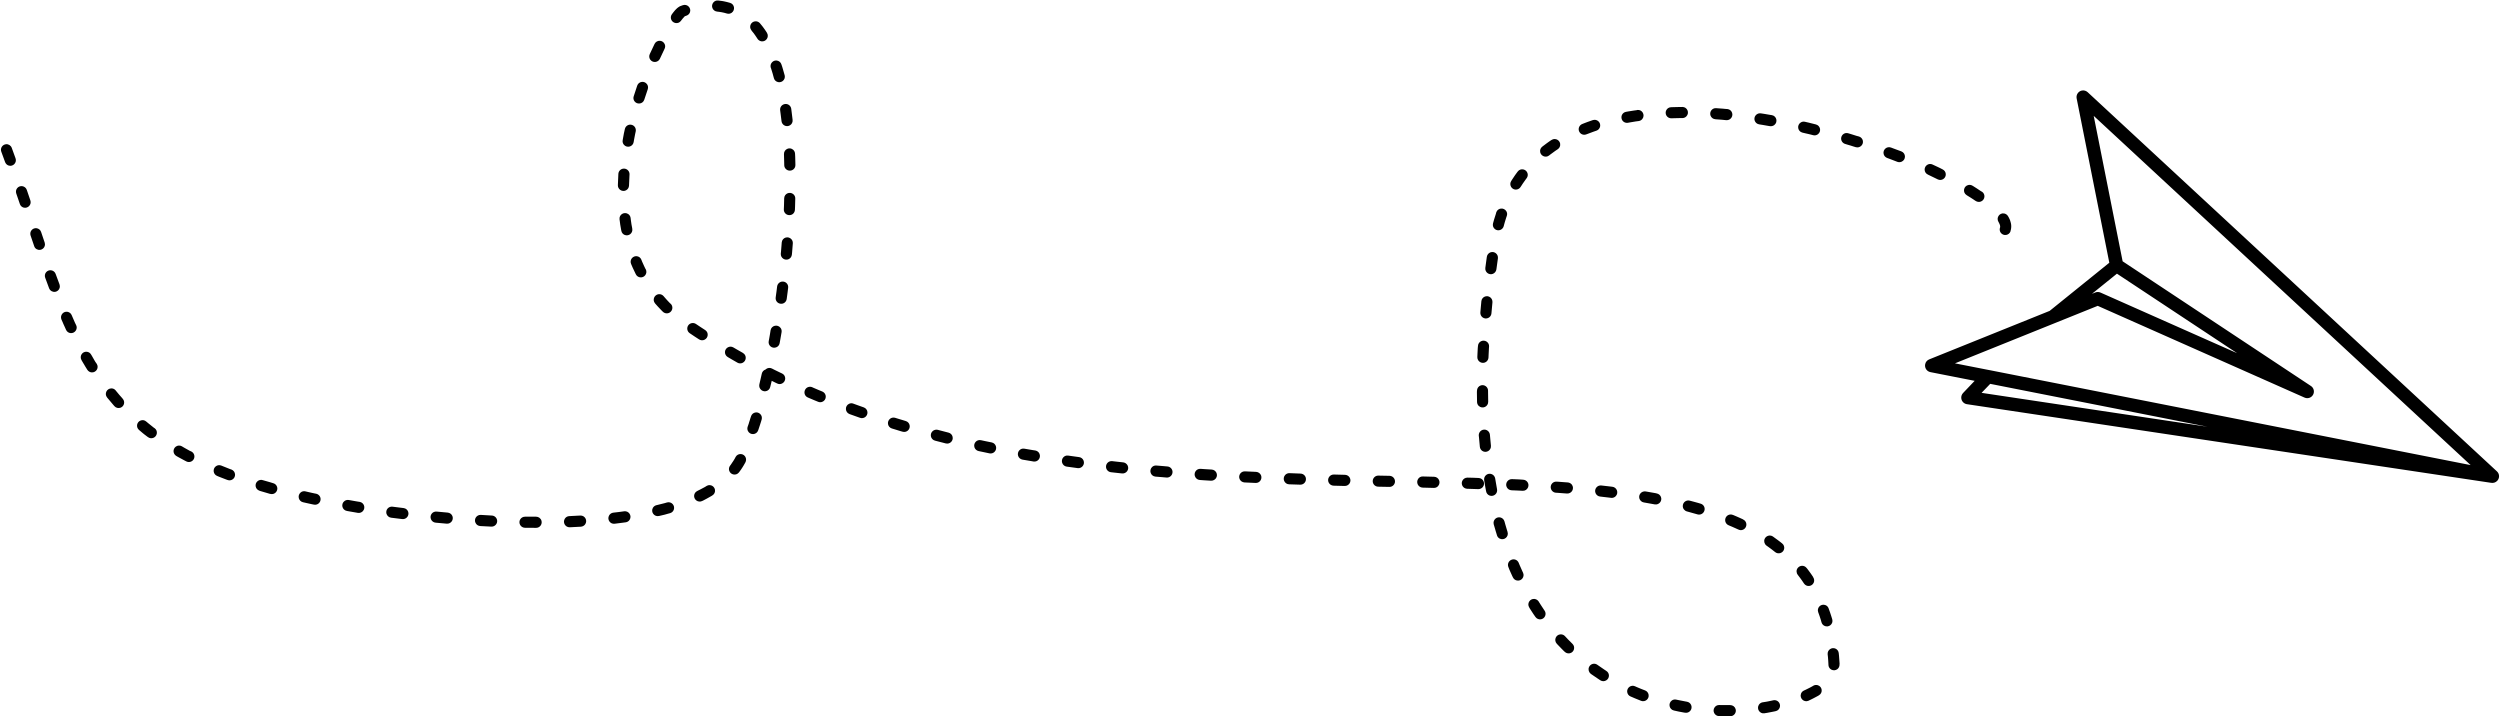 <?xml version="1.0" encoding="UTF-8"?>
<!DOCTYPE svg PUBLIC '-//W3C//DTD SVG 1.0//EN'
          'http://www.w3.org/TR/2001/REC-SVG-20010904/DTD/svg10.dtd'>
<svg height="99.5" preserveAspectRatio="xMidYMid meet" version="1.0" viewBox="76.3 200.2 347.4 99.5" width="347.4" xmlns="http://www.w3.org/2000/svg" xmlns:xlink="http://www.w3.org/1999/xlink" zoomAndPan="magnify"
><g id="change1_1"
  ><path d="M80.52,228.05c0.2,0.58-0.33,1.15-0.93,1c-0.25-0.07-0.45-0.25-0.53-0.5c-0.17-0.49-0.33-0.97-0.5-1.46 c-0.09-0.26-0.04-0.55,0.14-0.76c0.39-0.45,1.12-0.31,1.32,0.25C80.19,227.07,80.35,227.56,80.52,228.05 M82.51,233.91 c0.22,0.66-0.47,1.25-1.09,0.93c-0.18-0.09-0.31-0.24-0.37-0.44c-0.17-0.49-0.33-0.98-0.5-1.47c-0.18-0.54,0.26-1.08,0.82-1.02 c0.3,0.04,0.55,0.24,0.64,0.52L82.51,233.91z M84.57,239.72c0.24,0.66-0.43,1.27-1.06,0.96c-0.18-0.09-0.32-0.24-0.39-0.43 c-0.18-0.49-0.36-0.97-0.54-1.46c-0.2-0.55,0.25-1.11,0.83-1.03c0.29,0.04,0.52,0.23,0.62,0.5 C84.21,238.76,84.39,239.24,84.57,239.72z M86.89,245.4c0.11,0.23,0.09,0.49-0.04,0.71c-0.32,0.54-1.11,0.5-1.37-0.07l-0.15-0.34 l-0.11-0.24l-0.11-0.24l-0.1-0.24l-0.17-0.38c-0.24-0.57,0.24-1.18,0.85-1.07c0.26,0.05,0.47,0.22,0.57,0.46l0.16,0.37l0.1,0.23 l0.1,0.23l0.1,0.23L86.89,245.4z M89.75,250.77c0.33,0.53-0.07,1.2-0.69,1.18c-0.26-0.01-0.49-0.15-0.63-0.37l-0.18-0.29l-0.13-0.21 L88,250.87l-0.13-0.21l-0.13-0.22l-0.12-0.21c-0.31-0.55,0.12-1.21,0.74-1.15c0.26,0.03,0.47,0.16,0.6,0.39l0.12,0.2l0.12,0.21 l0.12,0.21l0.12,0.21l0.12,0.2L89.75,250.77z M93.36,255.62c0.36,0.41,0.2,1.05-0.32,1.24c-0.3,0.1-0.63,0.02-0.84-0.22l-0.14-0.16 l-0.16-0.19l-0.16-0.19l-0.16-0.19l-0.16-0.19l-0.16-0.19l-0.08-0.1c-0.41-0.51-0.05-1.25,0.6-1.26c0.24,0,0.45,0.1,0.6,0.29 l0.07,0.09l0.15,0.18l0.15,0.18l0.15,0.18l0.16,0.18l0.16,0.18L93.36,255.62z M97.8,259.71c0.23,0.18,0.34,0.45,0.29,0.74 c-0.1,0.58-0.77,0.84-1.23,0.49l-0.1-0.07l-0.21-0.16l-0.21-0.16l-0.21-0.17l-0.2-0.17l-0.2-0.17l-0.11-0.09 c-0.47-0.4-0.32-1.14,0.26-1.33c0.26-0.08,0.53-0.03,0.73,0.15l0.1,0.08l0.19,0.16l0.2,0.16l0.2,0.16l0.2,0.16l0.2,0.16L97.8,259.71 z M102.91,262.95c0.38,0.21,0.52,0.68,0.31,1.06c-0.21,0.37-0.67,0.5-1.04,0.3l-0.23-0.12l-0.26-0.14l-0.26-0.14l-0.26-0.14 l-0.25-0.14l-0.12-0.07c-0.47-0.28-0.52-0.93-0.09-1.28c0.25-0.2,0.59-0.22,0.87-0.06l0.11,0.07l0.24,0.14l0.25,0.14l0.25,0.14 l0.25,0.14L102.91,262.95z M107.91,266.89l-1.46-0.58l0.6-1.43L107.91,266.89z M108.47,265.45c0.61,0.24,0.67,1.08,0.1,1.4 c-0.2,0.11-0.44,0.13-0.65,0.05l-0.22-0.08l-0.31-0.12l-0.31-0.12l-0.31-0.12l-0.31-0.13c-0.55-0.23-0.64-0.98-0.16-1.34 c0.22-0.16,0.5-0.2,0.76-0.09l0.3,0.12l0.3,0.12l0.3,0.12l0.3,0.12L108.47,265.45z M113.86,268.84l-1.5-0.44l0.46-1.48 L113.86,268.84z M114.28,267.35c0.26,0.07,0.45,0.27,0.53,0.52c0.17,0.58-0.37,1.13-0.95,0.96l-0.42-0.12l-0.36-0.1l-0.36-0.11 l-0.36-0.11c-0.61-0.19-0.74-0.98-0.23-1.36c0.2-0.14,0.45-0.19,0.68-0.11l0.35,0.1l0.35,0.1l0.35,0.1L114.28,267.35z M120.24,268.81c0.35,0.08,0.61,0.39,0.61,0.75c0,0.5-0.45,0.87-0.94,0.76l-0.25-0.05l-0.41-0.09l-0.41-0.09l-0.44-0.1 c-0.61-0.14-0.81-0.92-0.34-1.34c0.19-0.17,0.44-0.23,0.68-0.17l0.43,0.1l0.4,0.09l0.41,0.09L120.24,268.81z M126.28,269.94 c0.6,0.1,0.86,0.82,0.45,1.28c-0.18,0.2-0.44,0.29-0.7,0.25l-0.22-0.04l-0.46-0.08l-0.46-0.08l-0.39-0.07 c-0.68-0.12-0.87-1-0.31-1.39c0.17-0.12,0.37-0.16,0.58-0.13l0.39,0.07l0.45,0.08l0.46,0.08L126.28,269.94z M132.38,270.8 c0.67,0.08,0.92,0.91,0.41,1.35c-0.17,0.14-0.38,0.21-0.6,0.18c-0.51-0.06-1.03-0.13-1.54-0.19c-0.31-0.04-0.56-0.26-0.65-0.56 c-0.14-0.54,0.29-1.04,0.85-0.97C131.36,270.67,131.87,270.74,132.38,270.8z M138.51,271.43c0.3,0.03,0.55,0.21,0.66,0.49 c0.2,0.54-0.22,1.09-0.79,1.05c-0.52-0.04-1.03-0.09-1.55-0.14c-0.28-0.03-0.51-0.19-0.63-0.45c-0.25-0.55,0.18-1.15,0.78-1.09 C137.48,271.34,137.99,271.39,138.51,271.43z M144.65,271.84c0.37,0.02,0.67,0.29,0.73,0.66c0.07,0.48-0.32,0.9-0.8,0.88 c-0.52-0.02-1.03-0.05-1.55-0.08c-0.28-0.02-0.53-0.18-0.65-0.44c-0.26-0.53,0.15-1.14,0.74-1.11 C143.63,271.79,144.14,271.82,144.65,271.84z M150.8,272c0.34,0,0.64,0.22,0.74,0.55c0.15,0.5-0.22,1-0.74,1 c-0.52,0-1.04-0.01-1.56-0.01c-0.61-0.01-0.97-0.7-0.63-1.2c0.15-0.22,0.39-0.34,0.65-0.34C149.78,271.99,150.29,272,150.8,272z M156.94,271.84c0.66-0.03,1.05,0.71,0.66,1.24c-0.14,0.18-0.34,0.29-0.57,0.31c-0.52,0.03-1.04,0.06-1.56,0.08 c-0.63,0.02-1.02-0.68-0.67-1.21c0.14-0.21,0.36-0.33,0.61-0.34C155.92,271.89,156.43,271.87,156.94,271.84z M163.03,271.25 c0.65-0.09,1.11,0.61,0.77,1.17c-0.12,0.2-0.32,0.33-0.55,0.36l-0.3,0.04l-0.23,0.03l-0.47,0.06c-0.18,0.02-0.37,0.05-0.55,0.07 c-0.63,0.07-1.07-0.6-0.76-1.15c0.12-0.22,0.34-0.36,0.58-0.39c0.26-0.03,0.51-0.06,0.77-0.09l0.23-0.03 C162.69,271.3,162.86,271.27,163.03,271.25z M168.99,270.02c0.61-0.17,1.15,0.42,0.94,1.01c-0.09,0.24-0.27,0.41-0.52,0.48 l-0.3,0.08l-0.21,0.06l-0.21,0.06l-0.21,0.05l-0.21,0.05l-0.21,0.05l-0.18,0.04c-0.66,0.16-1.19-0.55-0.85-1.14 c0.11-0.18,0.28-0.31,0.49-0.36l0.17-0.04l0.2-0.05l0.2-0.05l0.2-0.05l0.2-0.05l0.2-0.05L168.99,270.02z M174.5,267.72 c0.54-0.32,1.22,0.11,1.16,0.74c-0.03,0.25-0.16,0.46-0.38,0.59l-0.11,0.07l-0.16,0.09l-0.16,0.09l-0.16,0.09l-0.16,0.09l-0.17,0.09 l-0.17,0.09l-0.17,0.09l-0.15,0.07c-0.26,0.13-0.57,0.1-0.81-0.08c-0.46-0.35-0.39-1.06,0.13-1.31l0.13-0.07l0.16-0.08l0.16-0.08 l0.15-0.08l0.15-0.08l0.15-0.08l0.15-0.08l0.15-0.09L174.5,267.72z M178.52,263.7c0.33-0.6,1.21-0.52,1.42,0.13 c0.06,0.2,0.04,0.41-0.05,0.6l-0.1,0.18l-0.08,0.14l-0.08,0.14l-0.08,0.13l-0.08,0.13l-0.08,0.12l-0.09,0.14l-0.1,0.14l-0.1,0.14 l-0.12,0.16c-0.38,0.49-1.16,0.35-1.35-0.24c-0.08-0.24-0.03-0.51,0.13-0.71l0.09-0.12l0.08-0.12l0.08-0.12l0.08-0.12l0.07-0.1 l0.07-0.11l0.07-0.11l0.07-0.12l0.07-0.12L178.52,263.7z M180.66,258.06c0.17-0.56,0.87-0.74,1.28-0.33c0.21,0.2,0.28,0.5,0.2,0.77 l-0.09,0.3l-0.08,0.25l-0.08,0.25l-0.08,0.24l-0.08,0.24l-0.07,0.21c-0.22,0.66-1.12,0.72-1.43,0.1c-0.09-0.18-0.1-0.39-0.04-0.58 l0.07-0.2l0.08-0.23l0.07-0.24l0.08-0.24l0.07-0.24L180.66,258.06z M183.38,246.09c0.12-0.68,1-0.87,1.4-0.31 c0.12,0.17,0.16,0.37,0.13,0.57l-0.1,0.58l-0.06,0.35l-0.11,0.61c-0.05,0.27-0.23,0.49-0.49,0.58c-0.57,0.21-1.14-0.27-1.03-0.86 l0.05-0.26l0.12-0.68L183.38,246.09z M184.29,240c0.06-0.42,0.44-0.72,0.86-0.67c0.43,0.05,0.73,0.44,0.67,0.87l-0.08,0.65 l-0.05,0.37l-0.07,0.53c-0.06,0.41-0.42,0.7-0.83,0.66c-0.45-0.04-0.76-0.43-0.7-0.88l0.07-0.52l0.05-0.36L184.29,240z M184.93,233.89c0.06-0.7,0.93-0.96,1.37-0.42c0.13,0.16,0.18,0.35,0.17,0.55l-0.04,0.5l-0.03,0.38l-0.03,0.38l-0.03,0.3 c-0.03,0.28-0.19,0.51-0.44,0.63c-0.54,0.25-1.15-0.18-1.1-0.77l0.03-0.29l0.03-0.37l0.03-0.37L184.93,233.89z M185.27,227.75 c0.02-0.66,0.8-0.99,1.29-0.55c0.17,0.16,0.26,0.37,0.25,0.6l-0.01,0.35l-0.01,0.37l-0.01,0.37l-0.02,0.47 c-0.02,0.36-0.27,0.66-0.62,0.72c-0.49,0.1-0.95-0.29-0.92-0.79l0.02-0.45l0.01-0.37l0.01-0.37L185.27,227.75z M185.24,221.62 c-0.02-0.69,0.8-1.07,1.3-0.59c0.15,0.14,0.23,0.33,0.24,0.53l0.02,0.39l0.01,0.36l0.01,0.36l0.01,0.46 c0.01,0.49-0.43,0.86-0.92,0.77c-0.36-0.07-0.63-0.38-0.63-0.75l-0.01-0.45l-0.01-0.35l-0.01-0.35L185.24,221.62z M184.71,215.53 c-0.06-0.44,0.25-0.83,0.7-0.88c0.41-0.04,0.78,0.25,0.84,0.66l0.02,0.16l0.04,0.32l0.04,0.33l0.04,0.33l0.05,0.42 c0.07,0.64-0.63,1.08-1.18,0.74c-0.2-0.13-0.33-0.33-0.36-0.57l-0.05-0.4l-0.04-0.32l-0.04-0.32l-0.04-0.31L184.71,215.53z M183.41,209.62c-0.2-0.62,0.42-1.2,1.02-0.96c0.22,0.09,0.38,0.26,0.45,0.48l0.03,0.08l0.09,0.27l0.08,0.27l0.08,0.28l0.08,0.28 l0.08,0.28l0.02,0.06c0.17,0.67-0.55,1.21-1.15,0.86c-0.18-0.11-0.3-0.27-0.35-0.47l-0.09-0.32l-0.07-0.27l-0.08-0.26l-0.08-0.26 l-0.08-0.26L183.41,209.62z M180.72,204.42c-0.41-0.5-0.07-1.24,0.57-1.26c0.24-0.01,0.47,0.1,0.62,0.28l0.08,0.1l0.15,0.18 l0.15,0.19l0.14,0.19l0.14,0.2l0.14,0.2l0.13,0.2l0.04,0.07c0.35,0.57-0.14,1.29-0.8,1.17c-0.21-0.04-0.4-0.17-0.52-0.35l-0.03-0.05 l-0.12-0.18l-0.12-0.18l-0.12-0.17l-0.12-0.17l-0.13-0.16l-0.13-0.16L180.72,204.42z M175.94,201.81c-0.62-0.07-0.91-0.79-0.51-1.27 c0.17-0.2,0.41-0.3,0.67-0.27l0.07,0.01l0.24,0.03l0.23,0.03l0.23,0.04l0.23,0.05l0.22,0.05l0.22,0.06l0.22,0.06 c0.62,0.19,0.74,1,0.21,1.38c-0.2,0.13-0.43,0.17-0.66,0.1l-0.18-0.05l-0.18-0.05l-0.18-0.04l-0.19-0.04l-0.19-0.03l-0.19-0.03 l-0.19-0.02L175.94,201.81z M170.91,203.11c-0.17,0.23-0.45,0.34-0.74,0.29c-0.58-0.1-0.85-0.77-0.49-1.24 c0.05-0.06,0.09-0.12,0.14-0.18l0.05-0.07l0.05-0.06l0.05-0.06l0.05-0.06l0.05-0.06l0.05-0.06l0.05-0.05l0.05-0.05l0.05-0.05 l0.05-0.05l0.05-0.05l0.05-0.04l0.05-0.04l0.05-0.04l0.06-0.04l0.06-0.04l0.06-0.04l0.07-0.04l0.07-0.03l0.08-0.03l0.28-0.1 c0.61-0.2,1.18,0.38,0.98,0.98c-0.08,0.23-0.26,0.4-0.49,0.48l-0.23,0.08C171.28,202.63,171.05,202.92,170.91,203.11z M168,208.36 c-0.12,0.26-0.36,0.42-0.64,0.45c-0.59,0.05-1.02-0.55-0.77-1.09c0.22-0.48,0.44-0.95,0.67-1.42c0.31-0.62,1.2-0.56,1.43,0.09 c0.07,0.2,0.05,0.4-0.04,0.59C168.42,207.44,168.21,207.9,168,208.36z M165.83,214.05c-0.2,0.62-1.01,0.73-1.38,0.2 c-0.13-0.2-0.17-0.44-0.09-0.67c0.16-0.5,0.32-1,0.49-1.49c0.21-0.59,0.99-0.7,1.36-0.19c0.15,0.21,0.18,0.46,0.1,0.71 C166.15,213.09,165.99,213.57,165.83,214.05z M164.35,219.96c-0.12,0.63-0.91,0.85-1.34,0.37c-0.16-0.18-0.23-0.42-0.18-0.66 l0.05-0.29l0.04-0.22l0.04-0.22l0.04-0.22l0.05-0.22l0.08-0.37c0.1-0.44,0.53-0.7,0.96-0.58c0.4,0.11,0.63,0.51,0.55,0.91 l-0.08,0.36l-0.04,0.21l-0.04,0.21l-0.04,0.21l-0.04,0.21L164.35,219.96z M163.71,225.98c-0.02,0.62-0.71,0.97-1.22,0.61 c-0.21-0.15-0.34-0.39-0.33-0.65l0.01-0.24l0.01-0.23l0.01-0.23l0.01-0.23l0.01-0.23l0.01-0.23l0.01-0.2 c0.03-0.42,0.39-0.74,0.81-0.72c0.43,0.02,0.77,0.39,0.74,0.83l-0.01,0.19l-0.01,0.22l-0.01,0.22l-0.01,0.22l-0.01,0.22l-0.01,0.22 L163.71,225.98z M164.16,231.99c0.11,0.6-0.48,1.08-1.05,0.86c-0.25-0.1-0.42-0.31-0.47-0.58l-0.03-0.15l-0.04-0.23l-0.04-0.23 l-0.04-0.23l-0.03-0.23l-0.03-0.23l-0.04-0.29c-0.08-0.66,0.64-1.1,1.2-0.74c0.19,0.13,0.31,0.32,0.34,0.55l0.03,0.26l0.03,0.21 l0.03,0.21l0.03,0.21l0.04,0.21l0.04,0.21L164.16,231.99z M166.04,237.63c0.28,0.56-0.19,1.2-0.8,1.11 c-0.25-0.04-0.47-0.19-0.58-0.42l-0.05-0.1l-0.1-0.21l-0.1-0.21l-0.1-0.21l-0.1-0.21l-0.09-0.21l-0.09-0.21l-0.04-0.1 c-0.11-0.26-0.06-0.55,0.11-0.77c0.37-0.46,1.1-0.36,1.32,0.19l0.03,0.08l0.08,0.2l0.09,0.2l0.09,0.2l0.09,0.2l0.09,0.19l0.09,0.19 L166.04,237.63z M169.51,242.42c0.33,0.34,0.29,0.88-0.09,1.17c-0.31,0.23-0.73,0.2-1.01-0.07l-0.04-0.04l-0.18-0.18l-0.17-0.18 l-0.17-0.18l-0.17-0.18l-0.16-0.18l-0.16-0.18l-0.04-0.05c-0.39-0.47-0.11-1.18,0.5-1.27c0.26-0.03,0.51,0.07,0.69,0.27l0.03,0.04 l0.15,0.17l0.15,0.17l0.15,0.17l0.16,0.17l0.16,0.17l0.16,0.16L169.51,242.42z M174.3,246.07c0.51,0.34,0.44,1.1-0.12,1.35 c-0.24,0.11-0.52,0.08-0.74-0.06l-0.63-0.41l-0.67-0.45c-0.38-0.26-0.45-0.79-0.16-1.14c0.26-0.3,0.7-0.36,1.03-0.14l0.66,0.44 L174.3,246.07z M179.54,249.25c0.55,0.31,0.51,1.12-0.07,1.38c-0.22,0.1-0.48,0.09-0.69-0.03l-0.05-0.03l-0.75-0.43l-0.56-0.33 c-0.25-0.15-0.39-0.42-0.38-0.7c0.03-0.58,0.67-0.93,1.17-0.63l0.55,0.32l0.74,0.42L179.54,249.25z M184.98,252.1 c0.58,0.28,0.58,1.1,0,1.39c-0.22,0.11-0.46,0.11-0.68,0l-0.25-0.12l-0.51-0.25l-0.09,0.37l-0.12,0.49 c-0.13,0.54-0.76,0.77-1.21,0.44c-0.25-0.19-0.37-0.5-0.3-0.81l0.11-0.48l0.07-0.3l0.07-0.31l0.09-0.4 c0.06-0.28,0.27-0.49,0.52-0.57c0.03-0.03,0.06-0.05,0.09-0.08c0.24-0.17,0.54-0.19,0.8-0.06l0.37,0.19l0.76,0.37L184.98,252.1z M190.58,254.61c0.65,0.28,0.62,1.2-0.04,1.44c-0.18,0.06-0.38,0.06-0.56-0.02l-0.49-0.2l-0.78-0.33l-0.16-0.07 c-0.4-0.17-0.57-0.63-0.39-1.03c0.17-0.39,0.63-0.56,1.01-0.39l0.15,0.07l0.77,0.33L190.58,254.61z M196.33,256.81 c0.28,0.1,0.48,0.35,0.51,0.65c0.05,0.57-0.5,0.99-1.03,0.8l-0.76-0.27l-0.7-0.25c-0.64-0.24-0.68-1.14-0.06-1.43 c0.19-0.09,0.4-0.1,0.59-0.02l0.69,0.25L196.33,256.81z M202.17,258.71c0.27,0.08,0.47,0.3,0.53,0.57c0.13,0.58-0.41,1.08-0.98,0.91 l-0.25-0.07l-0.81-0.25l-0.43-0.13c-0.61-0.19-0.74-0.99-0.22-1.37c0.2-0.14,0.45-0.18,0.68-0.11l0.42,0.13l0.8,0.24L202.17,258.71z M208.11,260.32c0.28,0.07,0.5,0.29,0.56,0.57c0.14,0.57-0.38,1.07-0.94,0.93l-0.54-0.14l-0.82-0.21l-0.15-0.04 c-0.6-0.16-0.78-0.93-0.3-1.34c0.2-0.16,0.45-0.22,0.7-0.16l0.14,0.04l0.81,0.21L208.11,260.32z M214.11,261.68 c0.62,0.13,0.83,0.9,0.37,1.33c-0.18,0.17-0.44,0.24-0.68,0.19l-0.85-0.18l-0.67-0.14c-0.27-0.06-0.49-0.26-0.57-0.52 c-0.18-0.57,0.32-1.12,0.9-0.99l0.66,0.14L214.11,261.68z M220.17,262.8c0.27,0.05,0.5,0.23,0.59,0.49 c0.21,0.56-0.26,1.14-0.85,1.04l-0.34-0.06l-0.83-0.14l-0.36-0.06c-0.28-0.05-0.51-0.25-0.6-0.52c-0.18-0.56,0.29-1.11,0.87-1 l0.36,0.06l0.82,0.14L220.17,262.8z M226.26,263.72c0.28,0.04,0.51,0.22,0.61,0.48c0.22,0.55-0.24,1.13-0.82,1.05l-0.66-0.09 l-0.87-0.12c-0.29-0.04-0.52-0.24-0.62-0.52c-0.18-0.55,0.27-1.1,0.84-1.01l0.86,0.12L226.26,263.72z M232.38,264.45 c0.27,0.03,0.5,0.2,0.62,0.44c0.26,0.55-0.18,1.16-0.78,1.1l-0.18-0.02l-0.83-0.09l-0.53-0.06c-0.38-0.04-0.68-0.36-0.69-0.75 c-0.01-0.47,0.39-0.84,0.86-0.79l0.52,0.06l0.82,0.09L232.38,264.45z M238.53,265.02c0.36,0.03,0.65,0.31,0.7,0.67 c0.06,0.49-0.34,0.91-0.83,0.87l-0.56-0.05l-0.98-0.08c-0.66-0.06-0.94-0.86-0.47-1.33c0.16-0.16,0.38-0.23,0.61-0.21l0.97,0.08 L238.53,265.02z M244.68,265.45c0.6,0.04,0.93,0.71,0.59,1.21c-0.16,0.22-0.41,0.35-0.69,0.34l-0.99-0.06l-0.56-0.04 c-0.25-0.02-0.47-0.15-0.61-0.37c-0.33-0.54,0.08-1.22,0.71-1.18l0.56,0.04L244.68,265.45z M250.85,265.77 c0.31,0.02,0.58,0.21,0.69,0.5c0.19,0.52-0.21,1.07-0.76,1.04l-0.65-0.03l-0.9-0.04c-0.29-0.02-0.55-0.19-0.67-0.46 c-0.23-0.53,0.17-1.11,0.75-1.08l0.89,0.04L250.85,265.77z M257.03,266.01c0.45,0.02,0.79,0.4,0.74,0.85 c-0.04,0.41-0.39,0.7-0.79,0.69c-0.52-0.02-1.03-0.03-1.55-0.05c-0.65-0.02-0.98-0.8-0.55-1.29c0.15-0.17,0.37-0.27,0.61-0.26 C256,265.97,256.51,265.99,257.03,266.01z M263.2,266.18c0.28,0.01,0.53,0.16,0.66,0.4c0.29,0.53-0.1,1.16-0.7,1.15 c-0.52-0.01-1.03-0.03-1.55-0.04c-0.28-0.01-0.54-0.17-0.67-0.42c-0.27-0.52,0.12-1.14,0.71-1.13 C262.17,266.15,262.69,266.17,263.2,266.18z M269.39,266.32c0.47,0.01,0.82,0.43,0.75,0.9c-0.07,0.38-0.39,0.65-0.78,0.64 l-1.55-0.03c-0.46-0.01-0.81-0.41-0.75-0.87c0.05-0.39,0.39-0.68,0.78-0.67L269.39,266.32z M275.58,266.45 c0.65,0.02,0.99,0.77,0.57,1.28c-0.15,0.18-0.37,0.28-0.61,0.27l-1.55-0.04c-0.63-0.02-0.98-0.74-0.6-1.25 c0.15-0.2,0.38-0.31,0.63-0.3L275.58,266.45z M281.77,266.62c0.64,0.02,0.98,0.76,0.58,1.26c-0.16,0.19-0.38,0.29-0.63,0.29 c-0.51-0.02-1.03-0.03-1.54-0.05c-0.55-0.02-0.9-0.57-0.69-1.08c0.13-0.29,0.41-0.47,0.73-0.47l0.82,0.02L281.77,266.62z M287.96,266.86c0.54,0.03,0.89,0.58,0.67,1.08c-0.13,0.3-0.42,0.48-0.75,0.46l-0.57-0.03l-0.97-0.04 c-0.63-0.03-0.97-0.76-0.57-1.26c0.16-0.19,0.39-0.3,0.64-0.29l0.29,0.01l0.69,0.03L287.96,266.86z M294.16,267.24 c0.23,0.02,0.43,0.13,0.57,0.31c0.39,0.54-0.02,1.27-0.68,1.23l-0.69-0.05l-0.65-0.05l-0.2-0.01c-0.47-0.03-0.8-0.47-0.71-0.93 c0.08-0.38,0.42-0.64,0.81-0.61l0.2,0.01l0.66,0.05L294.16,267.24z M300.35,267.84c0.62,0.07,0.91,0.82,0.49,1.29 c-0.17,0.19-0.41,0.28-0.66,0.25l-0.5-0.06l-0.61-0.07l-0.42-0.05c-0.28-0.03-0.52-0.21-0.63-0.47c-0.23-0.54,0.21-1.13,0.79-1.07 l0.43,0.05l0.62,0.07L300.35,267.84z M306.52,268.77c0.28,0.05,0.49,0.24,0.59,0.5c0.2,0.56-0.28,1.12-0.87,1.02l-0.16-0.03 l-0.56-0.1l-0.56-0.1l-0.23-0.04c-0.31-0.05-0.55-0.28-0.63-0.58c-0.13-0.54,0.33-1.03,0.88-0.95l0.24,0.04l0.57,0.1l0.57,0.1 L306.52,268.77z M312.62,270.19c0.38,0.11,0.61,0.47,0.55,0.86c-0.07,0.46-0.53,0.76-0.98,0.63l-0.32-0.09l-0.5-0.14l-0.5-0.14 l-0.15-0.04c-0.34-0.09-0.59-0.4-0.58-0.76c0-0.5,0.48-0.87,0.96-0.74l0.16,0.04l0.52,0.14l0.51,0.14L312.62,270.19z M318.53,272.39 c0.43,0.2,0.58,0.73,0.32,1.13c-0.21,0.32-0.62,0.44-0.97,0.27l-0.05-0.02l-0.42-0.19l-0.43-0.19l-0.43-0.18l-0.04-0.02 c-0.37-0.15-0.56-0.55-0.45-0.94c0.13-0.44,0.6-0.67,1.03-0.5l0.06,0.02l0.45,0.19l0.45,0.2l0.44,0.2L318.53,272.39z M323.94,275.71 c0.49,0.38,0.36,1.15-0.23,1.34c-0.25,0.08-0.51,0.04-0.72-0.12l-0.28-0.22l-0.34-0.26l-0.34-0.25l-0.24-0.17 c-0.29-0.2-0.41-0.57-0.29-0.91c0.18-0.47,0.75-0.65,1.16-0.37l0.26,0.19l0.37,0.27l0.36,0.27L323.94,275.71z M328.27,280.43 c0.15,0.23,0.17,0.51,0.06,0.75c-0.26,0.55-1.01,0.61-1.35,0.1l-0.06-0.09l-0.23-0.34l-0.24-0.33l-0.25-0.33l-0.08-0.11 c-0.22-0.28-0.23-0.67-0.01-0.95c0.31-0.4,0.9-0.41,1.22-0.02l0.11,0.13l0.27,0.36l0.26,0.36l0.25,0.37L328.27,280.43z M330.91,286.26c0.19,0.66-0.51,1.22-1.12,0.89c-0.18-0.1-0.31-0.26-0.37-0.46l-0.13-0.45l-0.14-0.43l-0.15-0.42l-0.04-0.11 c-0.23-0.61,0.34-1.21,0.96-1.01c0.23,0.07,0.4,0.24,0.48,0.46l0.05,0.14l0.16,0.45l0.15,0.46L330.91,286.26z M331.92,292.53 c0.01,0.25-0.09,0.49-0.29,0.65c-0.5,0.38-1.21,0.06-1.25-0.56l0-0.09l-0.03-0.53l-0.04-0.52l-0.04-0.36 c-0.06-0.61,0.58-1.05,1.13-0.77c0.23,0.12,0.38,0.34,0.41,0.6l0.04,0.38l0.04,0.55l0.04,0.56L331.92,292.53z M327.62,297.57 c-0.63,0.29-1.29-0.33-1.05-0.98c0.07-0.19,0.21-0.34,0.4-0.43l0.13-0.06l0.17-0.08l0.16-0.08l0.16-0.08l0.16-0.08l0.15-0.08 l0.15-0.08l0.14-0.08l0.08-0.05c0.2-0.12,0.43-0.14,0.65-0.07c0.62,0.21,0.72,1.05,0.15,1.39l-0.1,0.06l-0.16,0.09l-0.17,0.09 l-0.17,0.09l-0.17,0.09l-0.18,0.09l-0.18,0.09l-0.19,0.09L327.62,297.57z M321.49,299.32c-0.66,0.1-1.13-0.61-0.78-1.18 c0.12-0.19,0.31-0.31,0.53-0.35l0.08-0.01l0.25-0.04l0.25-0.04l0.25-0.05l0.24-0.05l0.24-0.05l0.17-0.04 c0.56-0.12,1.05,0.39,0.91,0.95c-0.08,0.29-0.29,0.5-0.58,0.56l-0.18,0.04l-0.25,0.05l-0.26,0.05l-0.26,0.05l-0.26,0.05l-0.26,0.04 L321.49,299.32z M315.17,299.71c-0.61-0.02-0.96-0.71-0.61-1.21c0.15-0.22,0.39-0.34,0.66-0.33l0.07,0l0.29,0.01l0.29,0l0.29,0 l0.29,0l0.28,0c0.35,0,0.65,0.22,0.75,0.55c0.15,0.49-0.22,0.99-0.73,1l-0.3,0l-0.3,0l-0.3,0l-0.3,0l-0.3-0.01L315.17,299.71z M308.9,298.93c-0.66-0.15-0.83-1.01-0.27-1.4c0.18-0.12,0.39-0.16,0.6-0.11l0.34,0.07l0.31,0.06l0.31,0.06l0.31,0.06l0.22,0.04 c0.27,0.05,0.49,0.22,0.59,0.48c0.22,0.56-0.25,1.15-0.85,1.05l-0.24-0.04l-0.32-0.06l-0.32-0.06l-0.32-0.07L308.9,298.93z M302.88,296.98c-0.27-0.11-0.44-0.36-0.47-0.65c-0.04-0.58,0.54-1,1.08-0.77l0.22,0.1l0.31,0.13l0.31,0.13l0.31,0.12l0.26,0.1 c0.26,0.1,0.44,0.32,0.49,0.6c0.1,0.59-0.48,1.06-1.04,0.85l-0.27-0.11l-0.32-0.13l-0.32-0.13l-0.32-0.14L302.88,296.98z M297.37,293.84c-0.29-0.21-0.4-0.59-0.27-0.92c0.19-0.47,0.76-0.64,1.17-0.34l0.07,0.05l0.29,0.2l0.29,0.2l0.29,0.2l0.3,0.2 c0.49,0.3,0.49,1.01,0,1.31c-0.25,0.16-0.57,0.16-0.82,0l-0.33-0.22l-0.31-0.21l-0.31-0.21l-0.31-0.21L297.37,293.84z M292.63,289.65c-0.44-0.48-0.14-1.26,0.52-1.3c0.23-0.01,0.45,0.07,0.61,0.24l0.14,0.15l0.26,0.28l0.27,0.27l0.27,0.27l0.11,0.11 c0.44,0.43,0.23,1.18-0.37,1.31c-0.26,0.05-0.51-0.02-0.7-0.2l-0.13-0.12l-0.28-0.28l-0.28-0.29l-0.28-0.29L292.63,289.65z M288.8,284.61c-0.35-0.55,0.1-1.26,0.75-1.18c0.23,0.03,0.43,0.16,0.56,0.35l0.09,0.15l0.23,0.36l0.23,0.35l0.23,0.35l0.04,0.06 c0.16,0.22,0.18,0.5,0.08,0.75c-0.24,0.56-0.99,0.63-1.34,0.14l-0.05-0.07l-0.25-0.36l-0.24-0.37l-0.24-0.37L288.8,284.61z M285.91,279.01c-0.17-0.4,0.01-0.85,0.41-1.02c0.39-0.17,0.84,0.01,1.01,0.4l0.15,0.36l0.19,0.43l0.19,0.43l0.08,0.17 c0.27,0.56-0.21,1.2-0.83,1.09c-0.25-0.04-0.46-0.2-0.57-0.43l-0.09-0.18l-0.2-0.44l-0.2-0.45L285.91,279.01z M283.87,273.07 c-0.08-0.29,0.01-0.59,0.23-0.79c0.43-0.38,1.1-0.18,1.26,0.37l0.12,0.43l0.15,0.51l0.16,0.53c0.21,0.66-0.48,1.24-1.1,0.92 c-0.18-0.1-0.31-0.25-0.37-0.45l-0.01-0.04l-0.16-0.52l-0.15-0.52L283.87,273.07z M282.54,266.94c-0.1-0.61,0.51-1.09,1.08-0.84 c0.24,0.11,0.4,0.32,0.45,0.58l0.06,0.36l0.1,0.58l0.1,0.57c0.11,0.6-0.47,1.08-1.04,0.87c-0.25-0.1-0.43-0.31-0.48-0.58l-0.11-0.58 l-0.1-0.6L282.54,266.94z M281.79,260.73c-0.02-0.28,0.11-0.54,0.34-0.7c0.5-0.33,1.15-0.01,1.21,0.58l0.02,0.24l0.06,0.65 l0.06,0.64c0.06,0.65-0.66,1.08-1.2,0.72c-0.19-0.13-0.32-0.34-0.34-0.57l-0.06-0.65l-0.06-0.66L281.79,260.73z M281.54,254.5 c0-0.35,0.22-0.65,0.55-0.75c0.49-0.14,0.99,0.22,0.99,0.74l0,0.17l0.01,0.72l0.01,0.65c0.01,0.69-0.8,1.05-1.31,0.58 c-0.15-0.14-0.23-0.33-0.24-0.54l-0.01-0.66l-0.01-0.73L281.54,254.5z M281.68,248.27c0.03-0.61,0.72-0.94,1.22-0.59 c0.22,0.16,0.34,0.4,0.32,0.67l-0.02,0.29l-0.04,0.78l-0.02,0.46c-0.01,0.25-0.14,0.48-0.35,0.62c-0.52,0.34-1.22-0.05-1.2-0.68 l0.02-0.47l0.04-0.79L281.68,248.27z M282.15,242.06c0.06-0.61,0.76-0.91,1.24-0.54c0.21,0.17,0.32,0.42,0.3,0.69l-0.07,0.76 l-0.07,0.78c-0.02,0.28-0.2,0.53-0.46,0.64c-0.54,0.24-1.13-0.19-1.08-0.78l0.07-0.79L282.15,242.06z M282.91,235.89 c0.04-0.29,0.24-0.53,0.52-0.63c0.55-0.18,1.09,0.27,1.02,0.84l-0.11,0.8l-0.1,0.73c-0.04,0.28-0.22,0.51-0.48,0.62 c-0.55,0.22-1.13-0.23-1.06-0.82l0.1-0.74L282.91,235.89z M284.22,229.71c0.21-0.63,1.05-0.72,1.4-0.16 c0.12,0.2,0.14,0.42,0.07,0.64l-0.07,0.2l-0.11,0.35l-0.11,0.36l-0.1,0.36l-0.04,0.16c-0.14,0.53-0.77,0.76-1.21,0.43 c-0.25-0.19-0.36-0.5-0.28-0.81l0.05-0.18l0.11-0.39l0.12-0.38l0.12-0.38L284.22,229.71z M287.2,224.04 c0.39-0.53,1.23-0.36,1.38,0.29c0.05,0.22,0,0.44-0.13,0.62l-0.17,0.23l-0.19,0.27l-0.19,0.27l-0.18,0.28l-0.12,0.18 c-0.2,0.32-0.6,0.45-0.95,0.31c-0.44-0.19-0.61-0.72-0.36-1.12l0.13-0.21l0.2-0.3l0.2-0.3l0.21-0.29L287.2,224.04z M291.9,219.65 c0.56-0.37,1.3,0.09,1.2,0.76c-0.04,0.22-0.15,0.4-0.33,0.52l-0.07,0.05l-0.27,0.18l-0.26,0.19l-0.26,0.19l-0.26,0.19l-0.08,0.07 c-0.53,0.42-1.31,0.01-1.26-0.67c0.02-0.21,0.12-0.4,0.29-0.54l0.1-0.08l0.28-0.21l0.28-0.21l0.28-0.2l0.29-0.2L291.9,219.65z M297.64,216.89c0.27-0.09,0.56-0.03,0.77,0.16c0.44,0.4,0.29,1.12-0.27,1.31l-0.09,0.03l-0.32,0.11l-0.32,0.12l-0.32,0.12 l-0.32,0.12l-0.03,0.01c-0.42,0.17-0.89-0.05-1.03-0.48c-0.12-0.38,0.07-0.79,0.44-0.95l0.05-0.02l0.33-0.13l0.34-0.13l0.34-0.12 l0.34-0.12L297.64,216.89z M303.81,215.48c0.69-0.09,1.14,0.7,0.71,1.25c-0.12,0.16-0.3,0.26-0.5,0.29l-0.08,0.01l-0.37,0.05 l-0.36,0.06l-0.36,0.06l-0.33,0.06c-0.36,0.06-0.72-0.13-0.85-0.47c-0.18-0.46,0.09-0.96,0.58-1.05l0.34-0.06l0.38-0.06l0.38-0.06 l0.38-0.05L303.81,215.48z M310.08,215.06c0.69,0,1.04,0.83,0.55,1.32c-0.15,0.15-0.34,0.22-0.54,0.23h-0.08l-0.39,0l-0.39,0.01 l-0.39,0.01l-0.28,0.01c-0.28,0.01-0.54-0.13-0.69-0.37c-0.3-0.5,0.04-1.15,0.63-1.17l0.29-0.01l0.4-0.01l0.4-0.01l0.4,0 L310.08,215.06z M316.33,215.35c0.69,0.07,0.95,0.92,0.42,1.37c-0.16,0.13-0.36,0.19-0.57,0.18l-0.2-0.02l-0.4-0.04l-0.4-0.03 l-0.4-0.03l-0.11-0.01c-0.3-0.02-0.56-0.21-0.67-0.49c-0.2-0.53,0.21-1.09,0.77-1.05l0.12,0.01l0.41,0.03l0.41,0.03l0.41,0.04 L316.33,215.35z M322.52,216.2c0.67,0.12,0.87,0.98,0.32,1.39c-0.17,0.12-0.38,0.17-0.59,0.14l-0.2-0.03l-0.4-0.07l-0.4-0.07 l-0.5-0.08c-0.61-0.1-0.87-0.82-0.46-1.28c0.18-0.19,0.43-0.29,0.69-0.25l0.52,0.08l0.41,0.07l0.41,0.07L322.52,216.2z M328.63,217.49c0.61,0.15,0.8,0.92,0.33,1.33c-0.19,0.17-0.45,0.23-0.69,0.17l-0.19-0.05l-0.4-0.1l-0.4-0.09l-0.51-0.12 c-0.67-0.16-0.82-1.04-0.24-1.41c0.18-0.11,0.38-0.15,0.58-0.1l0.52,0.12l0.4,0.1l0.4,0.1L328.63,217.49z M334.63,219.17 c0.26,0.08,0.47,0.3,0.53,0.57c0.13,0.58-0.42,1.08-0.99,0.91l-0.33-0.1l-0.37-0.12l-0.38-0.11l-0.39-0.12 c-0.37-0.11-0.6-0.47-0.55-0.85c0.07-0.47,0.53-0.77,0.98-0.63l0.4,0.12l0.38,0.12l0.38,0.12L334.63,219.17z M340.52,221.24 c0.65,0.26,0.66,1.17,0.01,1.44c-0.19,0.07-0.38,0.08-0.57,0.01l-0.39-0.15l-0.34-0.13l-0.34-0.13l-0.35-0.13 c-0.25-0.09-0.43-0.3-0.49-0.55c-0.14-0.6,0.44-1.11,1.02-0.9l0.37,0.14l0.35,0.13l0.35,0.13L340.52,221.24z M346.25,223.74 c0.54,0.26,0.59,1.01,0.09,1.34c-0.23,0.15-0.51,0.17-0.76,0.05l-0.37-0.18l-0.29-0.14l-0.29-0.14l-0.29-0.14l-0.14-0.07 c-0.59-0.27-0.61-1.09-0.03-1.39c0.21-0.11,0.45-0.11,0.67-0.01l0.15,0.07l0.3,0.14l0.3,0.14l0.29,0.14L346.25,223.74z M351.72,226.84c0.51,0.35,0.43,1.12-0.14,1.36c-0.24,0.1-0.51,0.07-0.73-0.07l-0.11-0.07l-0.19-0.13l-0.2-0.13l-0.2-0.13 l-0.21-0.13l-0.21-0.13l-0.14-0.09c-0.61-0.37-0.44-1.29,0.26-1.42c0.19-0.03,0.37,0,0.54,0.1l0.15,0.09l0.22,0.14l0.22,0.14 l0.21,0.14l0.21,0.14l0.21,0.14L351.72,226.84z M355.69,232.32c-0.19,0.6-0.98,0.73-1.36,0.23c-0.15-0.2-0.19-0.45-0.12-0.69 l0.01-0.02l0.01-0.03l0.01-0.03l0-0.03l0-0.04l0-0.04l0-0.05l-0.01-0.05l-0.01-0.06l-0.02-0.06l-0.02-0.06l-0.03-0.07l-0.03-0.07 l-0.04-0.08l-0.04-0.08l-0.04-0.07c-0.33-0.56,0.14-1.26,0.78-1.16c0.23,0.04,0.43,0.17,0.55,0.37l0.07,0.12l0.07,0.13l0.06,0.13 l0.06,0.13l0.05,0.14l0.04,0.14l0.04,0.14l0.03,0.14l0.02,0.14l0.01,0.14l0,0.14l-0.01,0.15l-0.02,0.15l-0.03,0.14l-0.04,0.14 L355.69,232.32z M367,241.03l0.47-0.19c0.25-0.1,0.52-0.08,0.75,0.03l18.95,8.41l-16.7-11.05L367,241.03z M352.69,251.62 c0.02,0,0.04,0.01,0.06,0.01l66.87,13.2l-52.38-48.53l4.02,20.21l26.14,17.31c0.39,0.24,0.55,0.73,0.36,1.16 c-0.21,0.47-0.75,0.68-1.22,0.47L367.8,242.7l-19.84,7.99L352.69,251.62z M383.05,259.5l-30.19-5.96l-1.2,1.25L383.05,259.5z M366.4,213.01l56.87,52.69c0.38,0.35,0.4,0.93,0.05,1.31c-0.23,0.25-0.56,0.34-0.87,0.28l-72.8-10.92 c-0.19-0.02-0.38-0.11-0.53-0.25c-0.37-0.35-0.38-0.94-0.03-1.31l1.61-1.69l-6.15-1.21c-0.5-0.1-0.83-0.58-0.73-1.09 c0.06-0.32,0.28-0.57,0.56-0.68l0,0l16.74-6.74l8.29-6.69l-4.54-22.84c-0.1-0.5,0.23-0.99,0.73-1.09 C365.9,212.72,366.19,212.82,366.4,213.01L366.4,213.01z M76.48,221.28c-0.18-0.48,0.15-0.99,0.66-1.04 c0.35-0.03,0.67,0.18,0.79,0.5c0.18,0.49,0.36,0.97,0.53,1.46c0.22,0.59-0.34,1.19-0.94,1.01c-0.24-0.07-0.42-0.25-0.51-0.48 C76.84,222.24,76.66,221.76,76.48,221.28z"
  /></g
></svg
>
